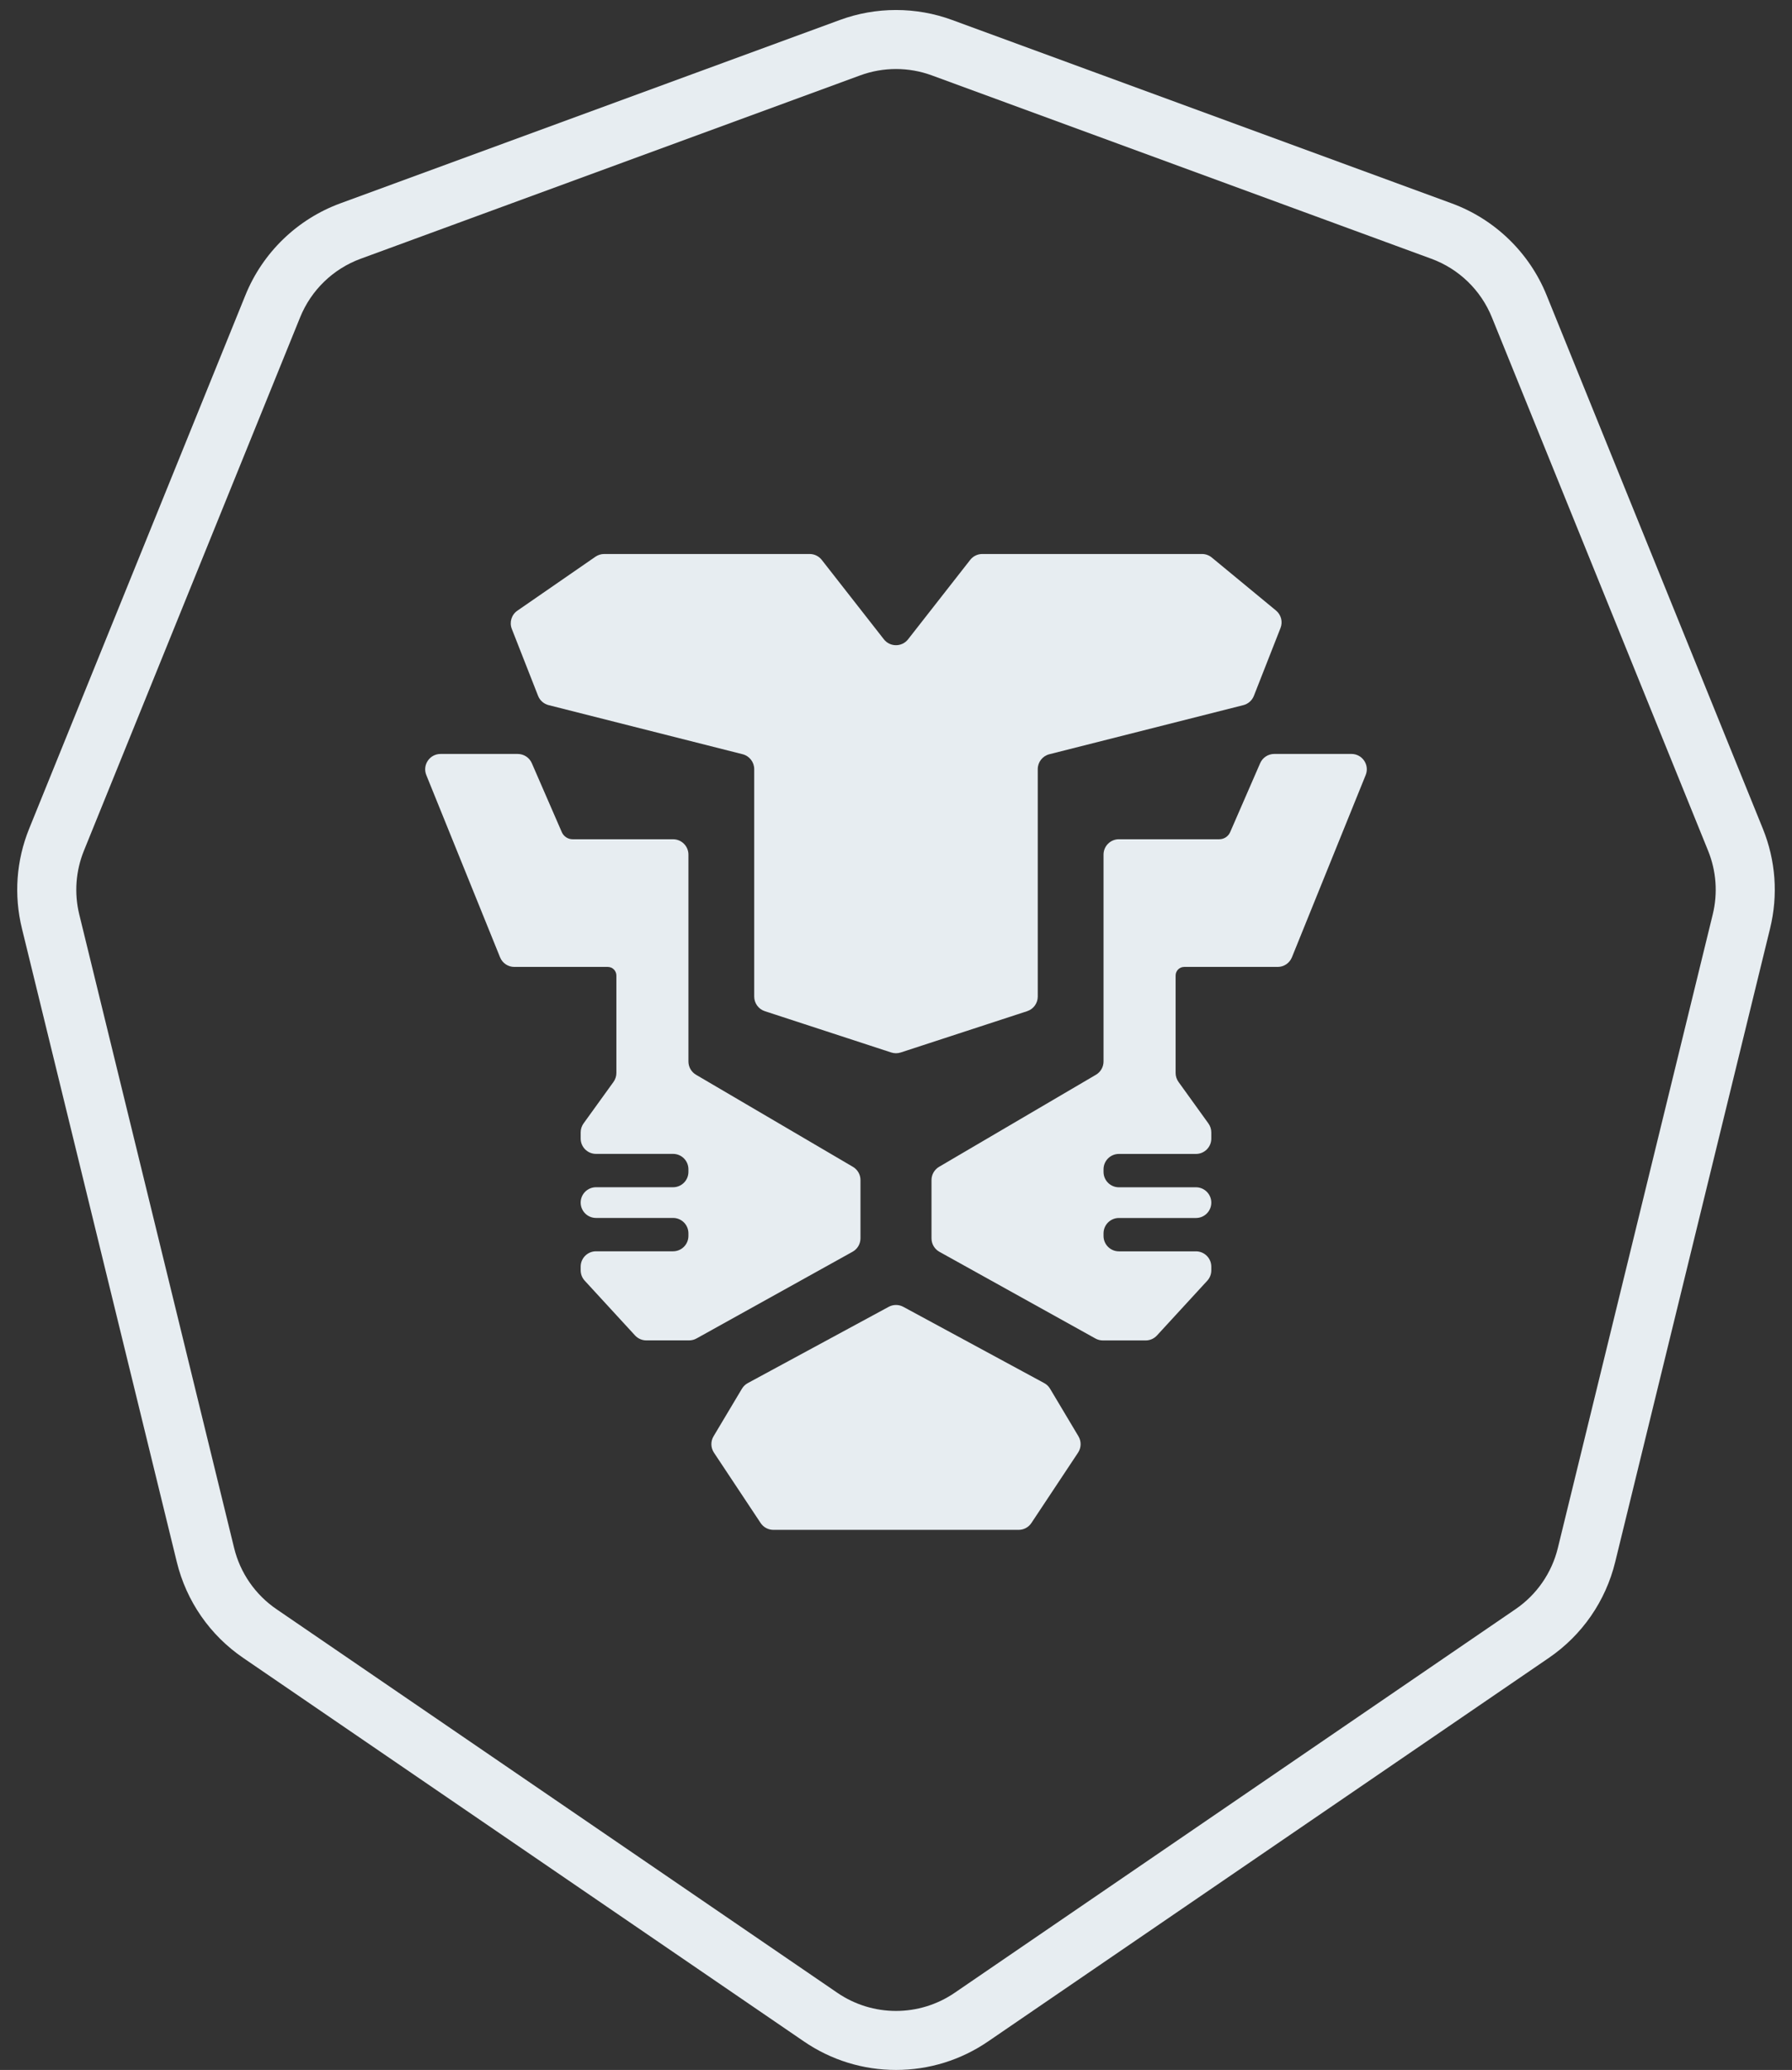 <?xml version="1.0" encoding="utf-8"?>
<!-- Generator: Adobe Illustrator 19.2.0, SVG Export Plug-In . SVG Version: 6.00 Build 0)  -->
<svg version="1.1" id="Layer_1" xmlns="http://www.w3.org/2000/svg" xmlns:xlink="http://www.w3.org/1999/xlink" x="0px" y="0px"
	 viewBox="0 0 116 134" style="enable-background:new 0 0 116 134;" xml:space="preserve">
<rect x="0" y="0" width="116" height="134" fill="#333333" stroke="none"/>
<style type="text/css">
	.st0{fill:#E7EDF1;}
</style>
<g>
	<path class="st0" d="M58,4.468c0.785,0,1.57,0.137,2.318,0.412l32.337,11.871
		c1.781,0.654,3.203,2.029,3.916,3.788l13.998,34.535c0.531,1.309,0.636,2.752,0.3,4.124l-10.027,41.016
		c-0.394,1.611-1.368,3.019-2.736,3.955l-36.308,24.836c-1.145,0.783-2.471,1.175-3.798,1.175
		c-1.326,0-2.653-0.392-3.798-1.175l-36.309-24.836c-1.368-0.936-2.343-2.344-2.737-3.955L5.131,59.198
		c-0.335-1.372-0.23-2.815,0.3-4.124l13.998-34.535c0.713-1.758,2.135-3.134,3.916-3.788L55.682,4.88
		C56.43,4.605,57.215,4.468,58,4.468 M58,0.648c-1.244,0-2.467,0.217-3.635,0.646L22.028,13.165
		c-2.787,1.023-5.025,3.188-6.14,5.939L1.89,53.639c-0.837,2.066-1,4.302-0.471,6.466L11.446,101.121
		c0.618,2.529,2.142,4.731,4.291,6.201l36.309,24.837C53.807,133.363,55.866,134,58.001,134s4.193-0.637,5.955-1.842
		l36.308-24.836c2.149-1.47,3.672-3.672,4.29-6.201l10.027-41.016c0.529-2.165,0.366-4.401-0.471-6.466
		l-13.998-34.535c-1.115-2.751-3.353-4.916-6.14-5.939L61.635,1.294C60.467,0.865,59.245,0.648,58,0.648
		L58,0.648z"/>
	<path class="st0" d="M48.822,49.791v14.723c0,0.43,0.277,0.812,0.685,0.945l8.183,2.674
		c0.201,0.066,0.417,0.066,0.618,0l8.183-2.674c0.409-0.134,0.685-0.515,0.685-0.945V49.791
		c0-0.455,0.309-0.852,0.75-0.964l12.558-3.179c0.311-0.079,0.565-0.302,0.682-0.601l1.725-4.394
		c0.157-0.4,0.039-0.856-0.293-1.13l-4.157-3.432c-0.178-0.147-0.402-0.228-0.633-0.228H63.586
		c-0.306,0-0.595,0.141-0.783,0.382l-4.021,5.141c-0.398,0.509-1.168,0.509-1.567,0l-4.021-5.141
		c-0.189-0.241-0.477-0.382-0.783-0.382H39.112c-0.202,0-0.399,0.061-0.566,0.176l-5.055,3.494
		c-0.38,0.262-0.529,0.751-0.36,1.181l1.7,4.332c0.117,0.298,0.371,0.522,0.682,0.601l12.559,3.179
		C48.513,48.939,48.822,49.336,48.822,49.791z"/>
	<path class="st0" d="M57.527,84.599l-9.119,4.936c-0.158,0.085-0.289,0.211-0.381,0.365l-1.837,3.079
		c-0.196,0.329-0.186,0.74,0.025,1.059l3.021,4.554c0.184,0.278,0.495,0.445,0.829,0.445h15.871
		c0.333,0,0.645-0.167,0.829-0.445l3.02-4.554c0.211-0.319,0.221-0.73,0.025-1.059l-1.837-3.079
		c-0.092-0.154-0.223-0.28-0.381-0.365l-9.119-4.936C58.178,84.439,57.822,84.439,57.527,84.599z"/>
	<path class="st0" d="M55.21,75.535L45.055,69.575c-0.304-0.179-0.491-0.505-0.491-0.858V55.325
		c0-0.549-0.445-0.994-0.994-0.994l-6.499-0c-0.305,0-0.582-0.181-0.704-0.461l-1.941-4.464
		c-0.158-0.363-0.516-0.598-0.912-0.598h-4.996c-0.705,0-1.187,0.714-0.922,1.367l4.775,11.799
		c0.152,0.376,0.517,0.621,0.922,0.621h6.051c0.307,0,0.556,0.249,0.556,0.556v6.307
		c0,0.209-0.066,0.412-0.188,0.582l-1.936,2.684c-0.122,0.169-0.188,0.373-0.188,0.582v0.398
		c0,0.549,0.445,0.994,0.994,0.994h4.987c0.549,0,0.994,0.445,0.994,0.994v0.171c0,0.549-0.445,0.994-0.994,0.994
		h-4.987c-0.549,0-0.994,0.445-0.994,0.994l0,0c0,0.549,0.445,0.994,0.994,0.994h4.987
		c0.549,0,0.994,0.445,0.994,0.994v0.171c0,0.549-0.445,0.994-0.994,0.994h-4.987
		c-0.549,0-0.994,0.445-0.994,0.994v0.236c0,0.249,0.093,0.489,0.262,0.673l3.256,3.543
		c0.188,0.205,0.454,0.322,0.732,0.322l2.766-0c0.169,0,0.335-0.043,0.483-0.125l10.102-5.614
		c0.316-0.175,0.511-0.508,0.511-0.869v-3.774C55.701,76.04,55.514,75.714,55.21,75.535z"/>
	<path class="st0" d="M83.628,61.973l4.775-11.799c0.265-0.654-0.217-1.367-0.922-1.367h-4.996
		c-0.396,0-0.754,0.235-0.912,0.598l-1.942,4.464c-0.122,0.28-0.398,0.461-0.704,0.461l-6.499,0
		c-0.549,0-0.994,0.445-0.994,0.994v13.393c0,0.353-0.187,0.679-0.491,0.858l-10.154,5.96
		c-0.304,0.179-0.491,0.505-0.491,0.858v3.774c0,0.361,0.196,0.694,0.511,0.869l10.102,5.614
		c0.148,0.082,0.314,0.125,0.483,0.125l2.766,0c0.278,0,0.544-0.117,0.732-0.322l3.256-3.543
		c0.169-0.183,0.262-0.423,0.262-0.673v-0.236c0-0.549-0.445-0.994-0.994-0.994h-4.988
		c-0.549,0-0.994-0.445-0.994-0.994v-0.171c0-0.549,0.445-0.994,0.994-0.994h4.988
		c0.549,0,0.994-0.445,0.994-0.994l0,0c0-0.549-0.445-0.994-0.994-0.994h-4.988c-0.549,0-0.994-0.445-0.994-0.994
		v-0.171c0-0.549,0.445-0.994,0.994-0.994h4.988c0.549,0,0.994-0.445,0.994-0.994v-0.398
		c0-0.209-0.066-0.412-0.188-0.582L76.288,70.04c-0.122-0.169-0.188-0.373-0.188-0.582V63.151
		c0-0.307,0.249-0.556,0.556-0.556h6.051C83.112,62.594,83.476,62.349,83.628,61.973z"/>
</g>
</svg>

